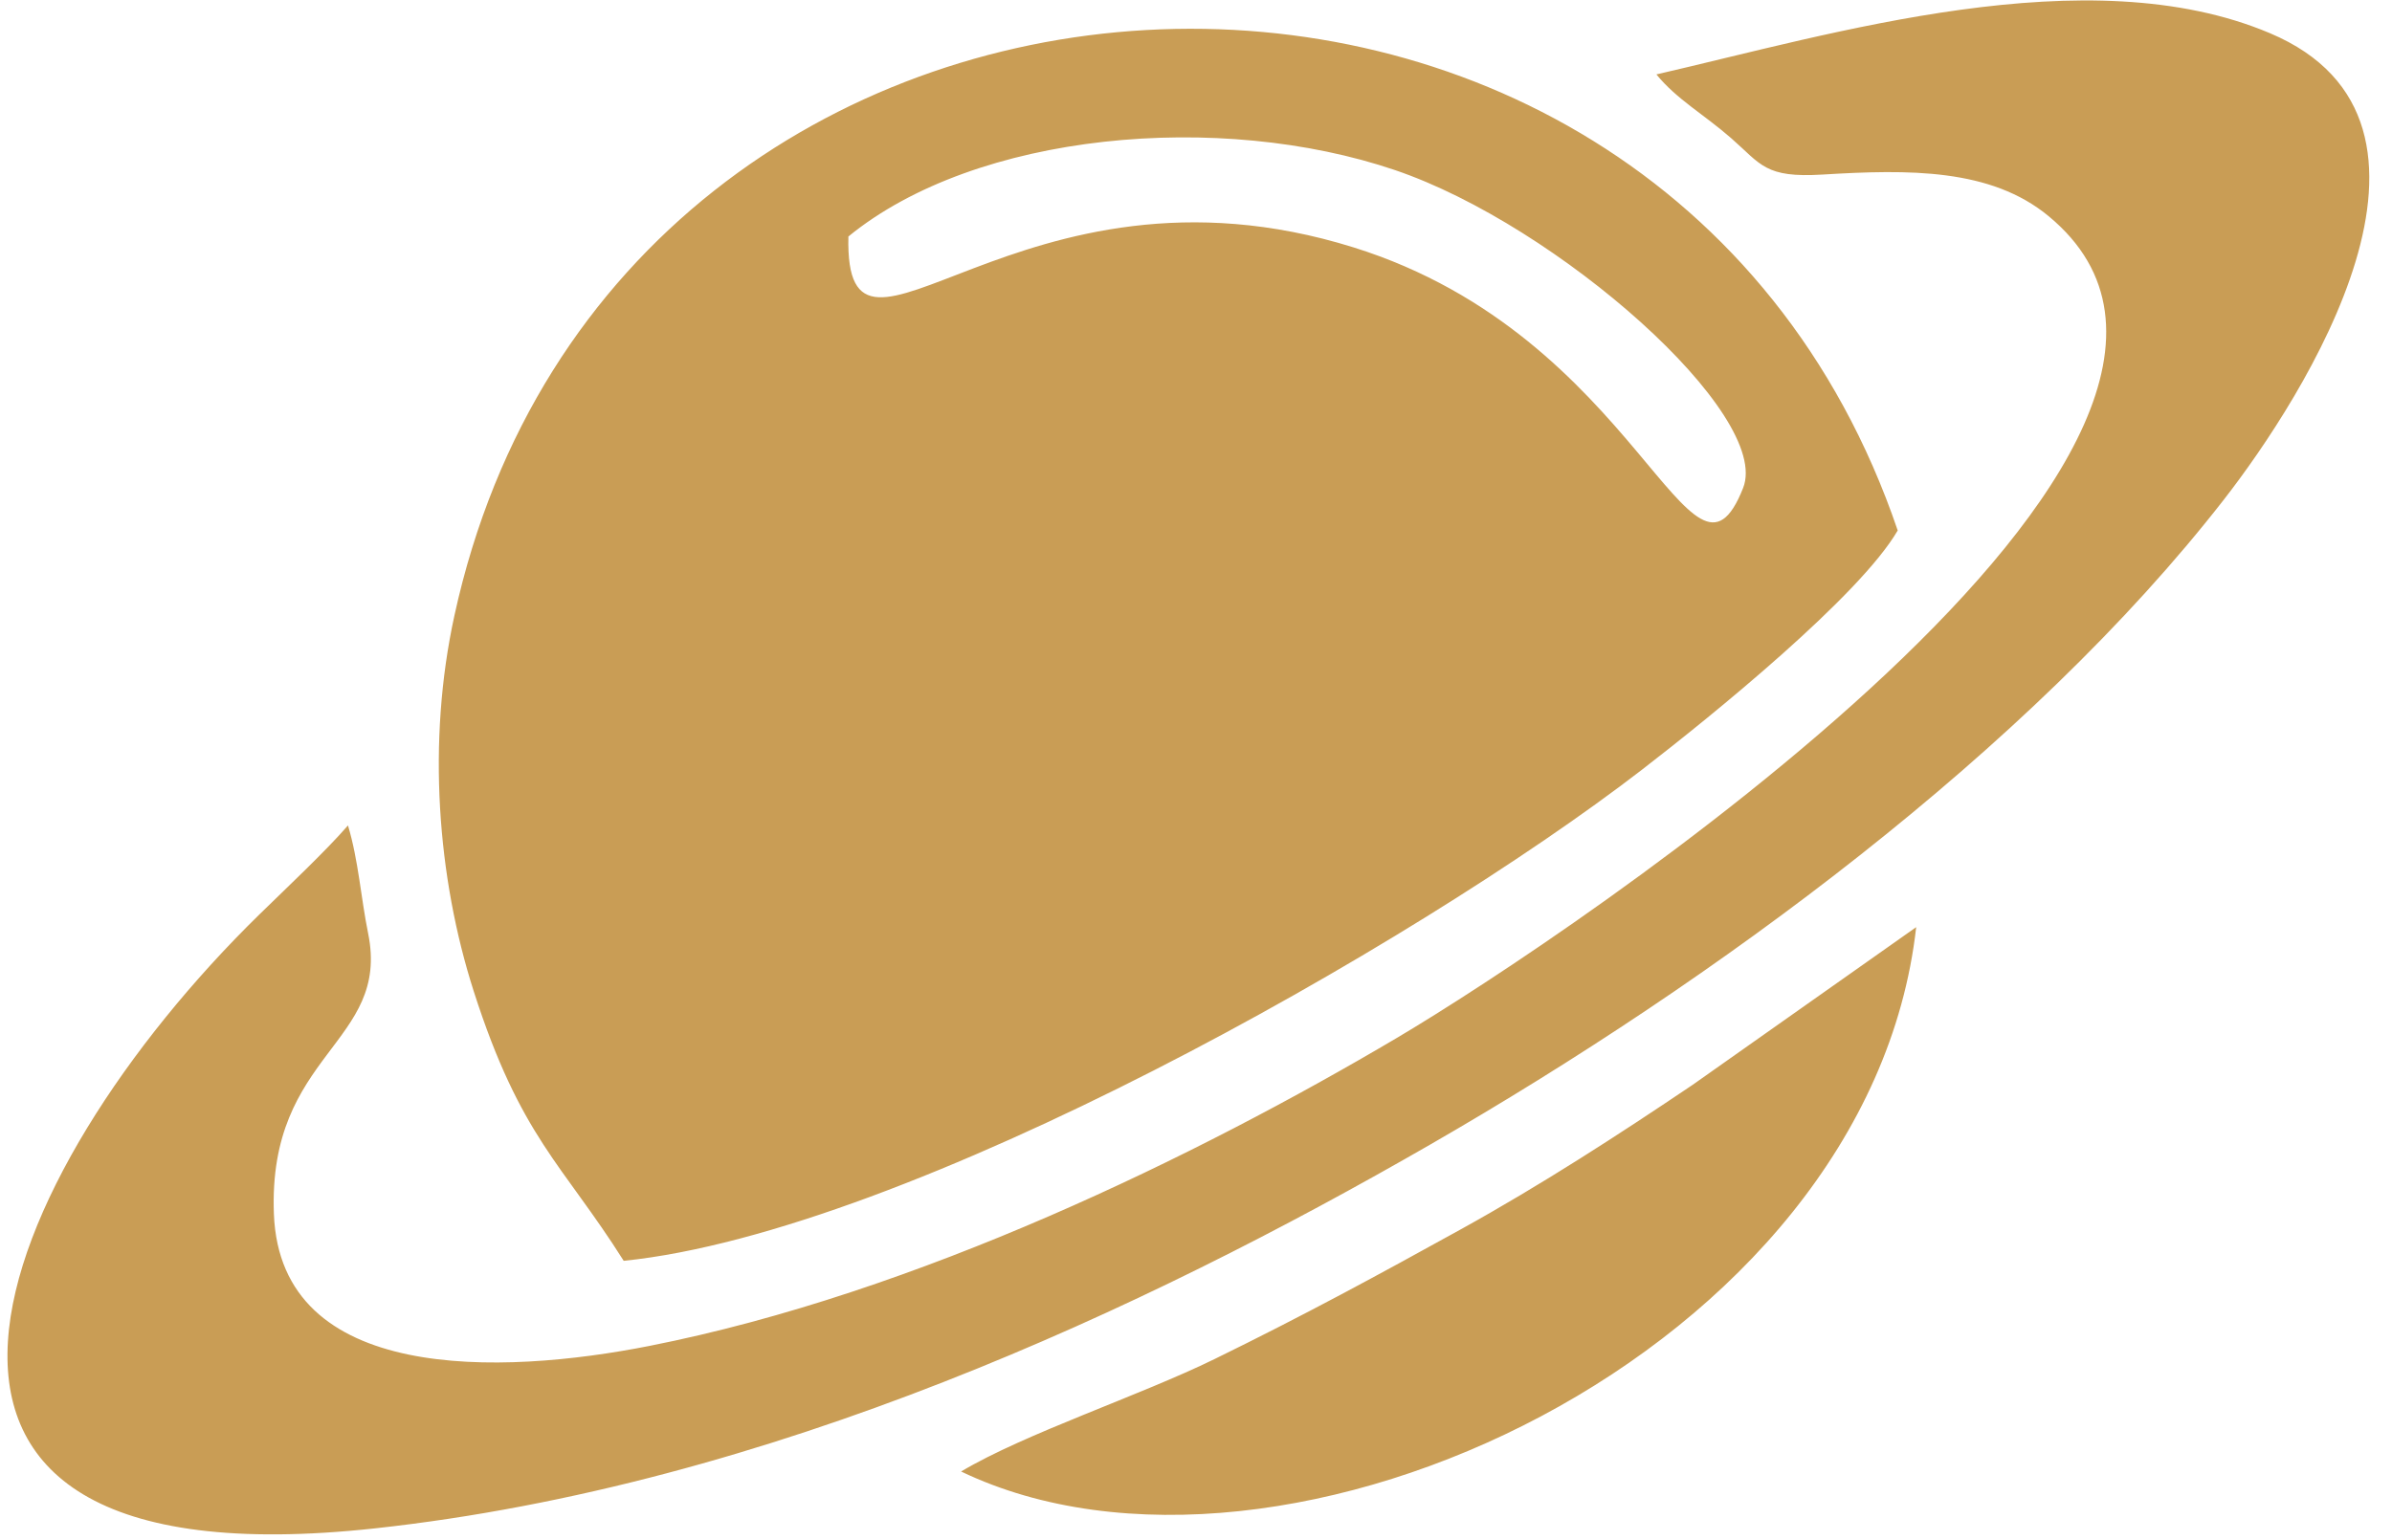 <svg width="59" height="38" viewBox="0 0 59 38" fill="none" xmlns="http://www.w3.org/2000/svg">
<path fill-rule="evenodd" clip-rule="evenodd" d="M20.926 5.835C24.083 3.254 30.091 2.729 34.413 4.198C38.423 5.561 43.708 10.235 42.995 12.039C41.711 15.293 40.443 8.309 33.39 6.105C25.115 3.519 20.828 10.149 20.926 5.835ZM23.706 36.306C31.65 40.113 46.091 33.325 47.264 22.875L41.751 26.765C39.917 28.001 38.025 29.228 36.041 30.326C33.994 31.458 32.191 32.438 29.961 33.53C28.11 34.437 25.269 35.373 23.706 36.306ZM40.856 1.836C41.357 2.452 42.027 2.82 42.701 3.41C43.444 4.061 43.536 4.393 44.951 4.307C47.088 4.177 49.102 4.152 50.529 5.332C57.174 10.823 38.602 23.154 34.456 25.607C29.536 28.518 22.616 31.905 16.02 33.207C12.351 33.932 6.919 34.135 6.756 29.956C6.601 25.971 9.635 25.75 9.08 23.028C8.904 22.166 8.842 21.226 8.583 20.366C8.035 20.999 7.079 21.896 6.401 22.559C-0.132 28.947 -4.562 39.212 9.248 37.709C18.984 36.648 28.227 32.301 35.285 28.235C42.289 24.2 50.031 18.527 54.859 12.319C56.805 9.817 61.181 3.015 55.992 0.82C51.495 -1.083 45.211 0.837 40.856 1.836ZM15.384 31.108C22.39 30.395 34.862 23.337 40.492 18.997C42.243 17.646 45.867 14.706 46.808 13.088C40.861 -4.398 15.184 -3.052 11.208 15.19C10.529 18.3 10.786 21.653 11.686 24.461C12.842 28.063 13.875 28.716 15.384 31.108Z" fill="#C99D55"/>
</svg>
